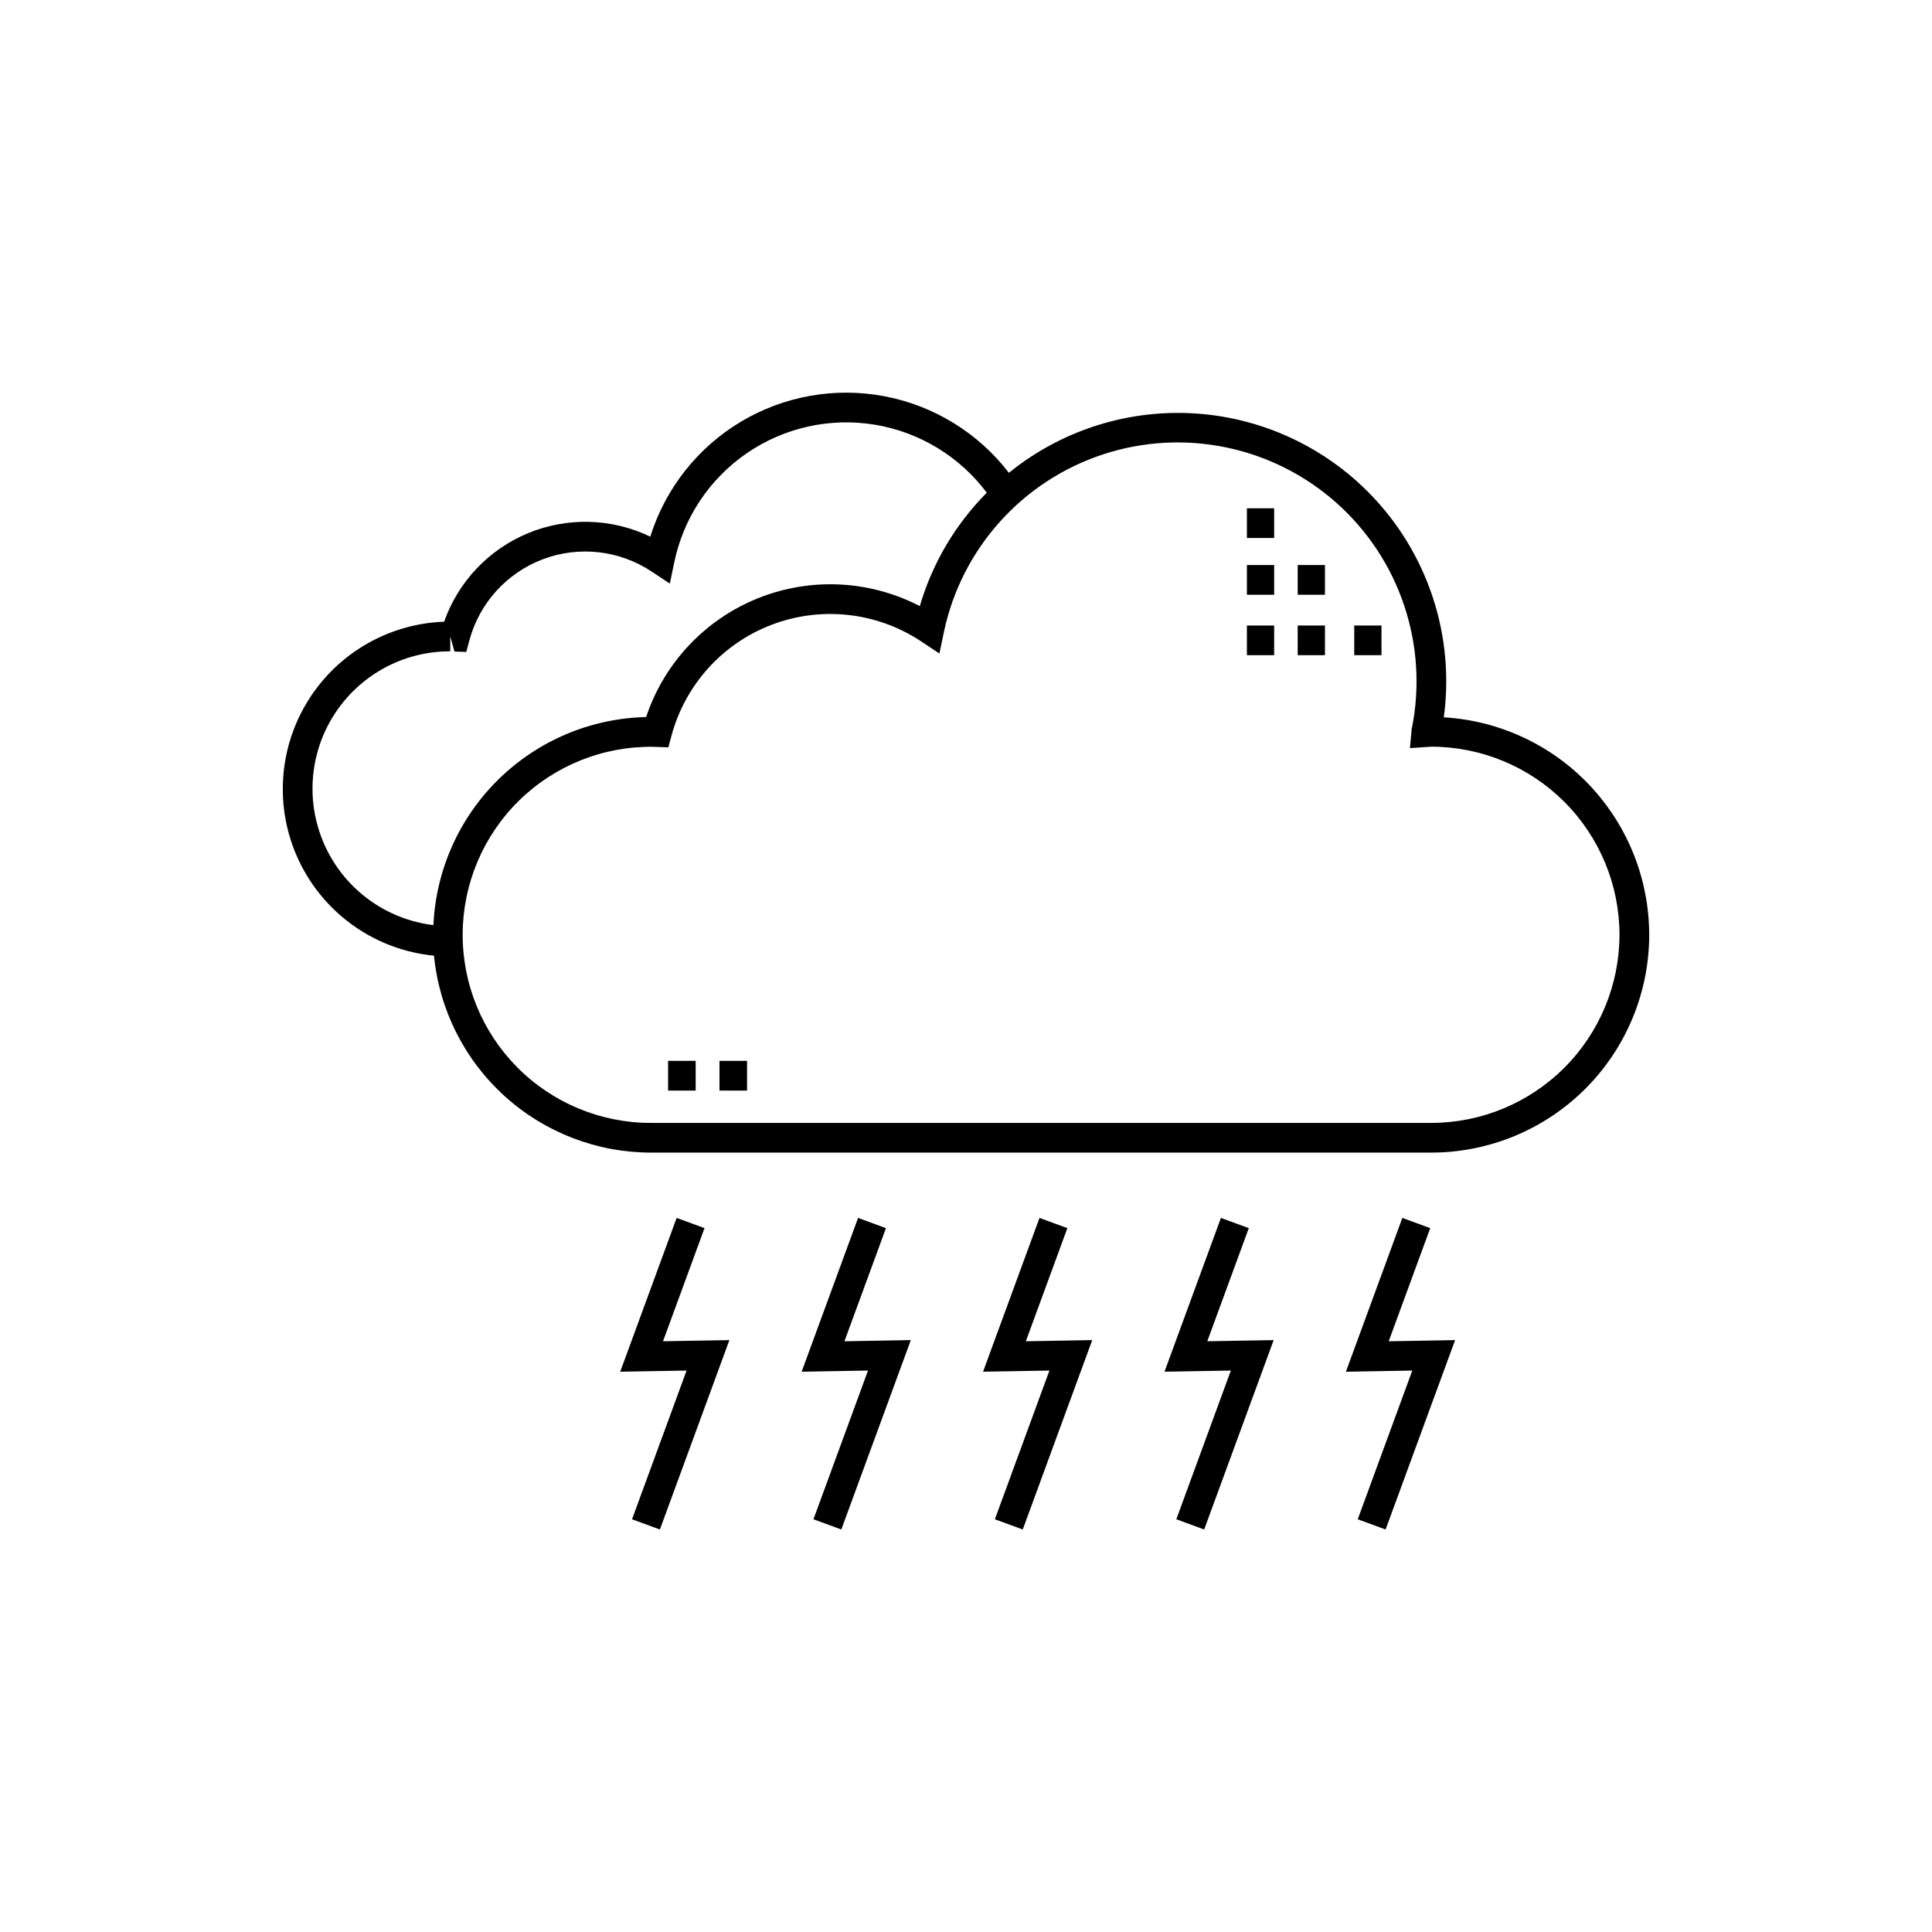 <?xml version="1.0" encoding="UTF-8"?>
<!-- The Best Svg Icon site in the world: iconSvg.co, Visit us! https://iconsvg.co -->
<svg fill="#000000" width="800px" height="800px" version="1.1" viewBox="144 144 512 512" xmlns="http://www.w3.org/2000/svg">
 <path d="m334.67 425.14h7.309v7.871h-7.309zm-13.617 7.871h7.305v-7.871h-7.309zm166.85-115.38h7.223v-7.871h-7.223zm-13.461 0h7.219v-7.871h-7.219zm13.461-16.02h7.223v-7.871h-7.223zm14.984 16.02h7.219v-7.871h-7.219zm-28.445-31.062h7.219v-7.871h-7.219zm0 15.043h7.219v-7.871h-7.219zm106.62 90.121c-0.02 15.305-6.106 29.977-16.926 40.797-10.824 10.82-25.496 16.906-40.801 16.922h-206.88c-14.344-0.02-28.168-5.371-38.781-15.016-10.617-9.648-17.27-22.895-18.66-37.172-15.074-1.469-28.363-10.527-35.238-24.023-6.875-13.5-6.387-29.574 1.293-42.629 7.68-13.059 21.488-21.297 36.625-21.852 3.754-10.637 11.855-19.176 22.285-23.477 10.426-4.301 22.195-3.961 32.355 0.938 3.981-12.734 12.504-23.559 23.945-30.422 11.445-6.859 25.008-9.273 38.117-6.785 13.105 2.492 24.84 9.711 32.973 20.289 14.848-12.039 33.914-17.594 52.902-15.414 18.988 2.184 36.297 11.914 48.027 27.004s16.895 34.266 14.324 53.207c14.707 0.859 28.535 7.301 38.652 18.012 10.117 10.715 15.766 24.887 15.781 39.621zm-322.2-2.574c0.66-14.621 6.844-28.449 17.309-38.684 10.465-10.238 24.422-16.117 39.059-16.453 4.758-14.281 15.535-25.762 29.484-31.418 13.953-5.652 29.68-4.914 43.043 2.023 3.316-11.34 9.418-21.672 17.75-30.051-7.195-9.609-17.828-16.066-29.672-18.023-11.848-1.953-23.988 0.742-33.891 7.531-9.906 6.789-16.801 17.141-19.25 28.895l-1.184 5.68-4.844-3.207 0.004 0.004c-8.531-5.656-19.262-6.863-28.832-3.238-9.574 3.625-16.812 11.637-19.457 21.527l-0.812 3.027-3.133-0.109-1.113-3.996v3.938c-12.5-0.035-24.141 6.348-30.84 16.902-6.695 10.555-7.512 23.805-2.156 35.102 5.352 11.297 16.125 19.055 28.535 20.555zm314.32 2.574c-0.016-13.219-5.273-25.891-14.617-35.234-9.348-9.348-22.02-14.605-35.238-14.621l-5.684 0.383 0.469-5.035v0.004c4.519-22.113-3.078-44.961-19.938-59.965-16.863-15.004-40.438-19.898-61.875-12.844-21.438 7.059-37.5 24.992-42.156 47.078l-1.188 5.688-4.84-3.215v0.004c-11.691-7.758-26.406-9.41-39.527-4.441-13.121 4.973-23.043 15.961-26.66 29.516l-0.805 3-4.004-0.137h-0.066v-0.004c-13.27-0.16-26.055 4.977-35.523 14.273-9.469 9.301-14.84 21.988-14.918 35.262-0.082 13.27 5.137 26.023 14.492 35.434 9.355 9.414 22.078 14.703 35.352 14.703h206.87c13.219-0.016 25.891-5.273 35.234-14.617 9.348-9.344 14.605-22.016 14.621-35.23zm-146.32 77.734-7.387-2.707-14.957 40.758 17.59-0.309-14.457 39.414 7.387 2.707 18.414-50.191-17.59 0.309zm96.164 0-7.387-2.707-14.961 40.762 17.594-0.309-14.461 39.414 7.387 2.707 18.418-50.191-17.594 0.309zm-48.082 0-7.387-2.707-14.957 40.758 17.59-0.309-14.457 39.414 7.387 2.707 18.414-50.191-17.59 0.309zm-144.24 0-7.387-2.707-14.957 40.758 17.59-0.309-14.457 39.414 7.387 2.707 18.414-50.191-17.59 0.309zm48.082 0-7.387-2.707-14.957 40.758 17.59-0.309-14.461 39.414 7.387 2.707 18.418-50.191-17.59 0.309z"/>
</svg>